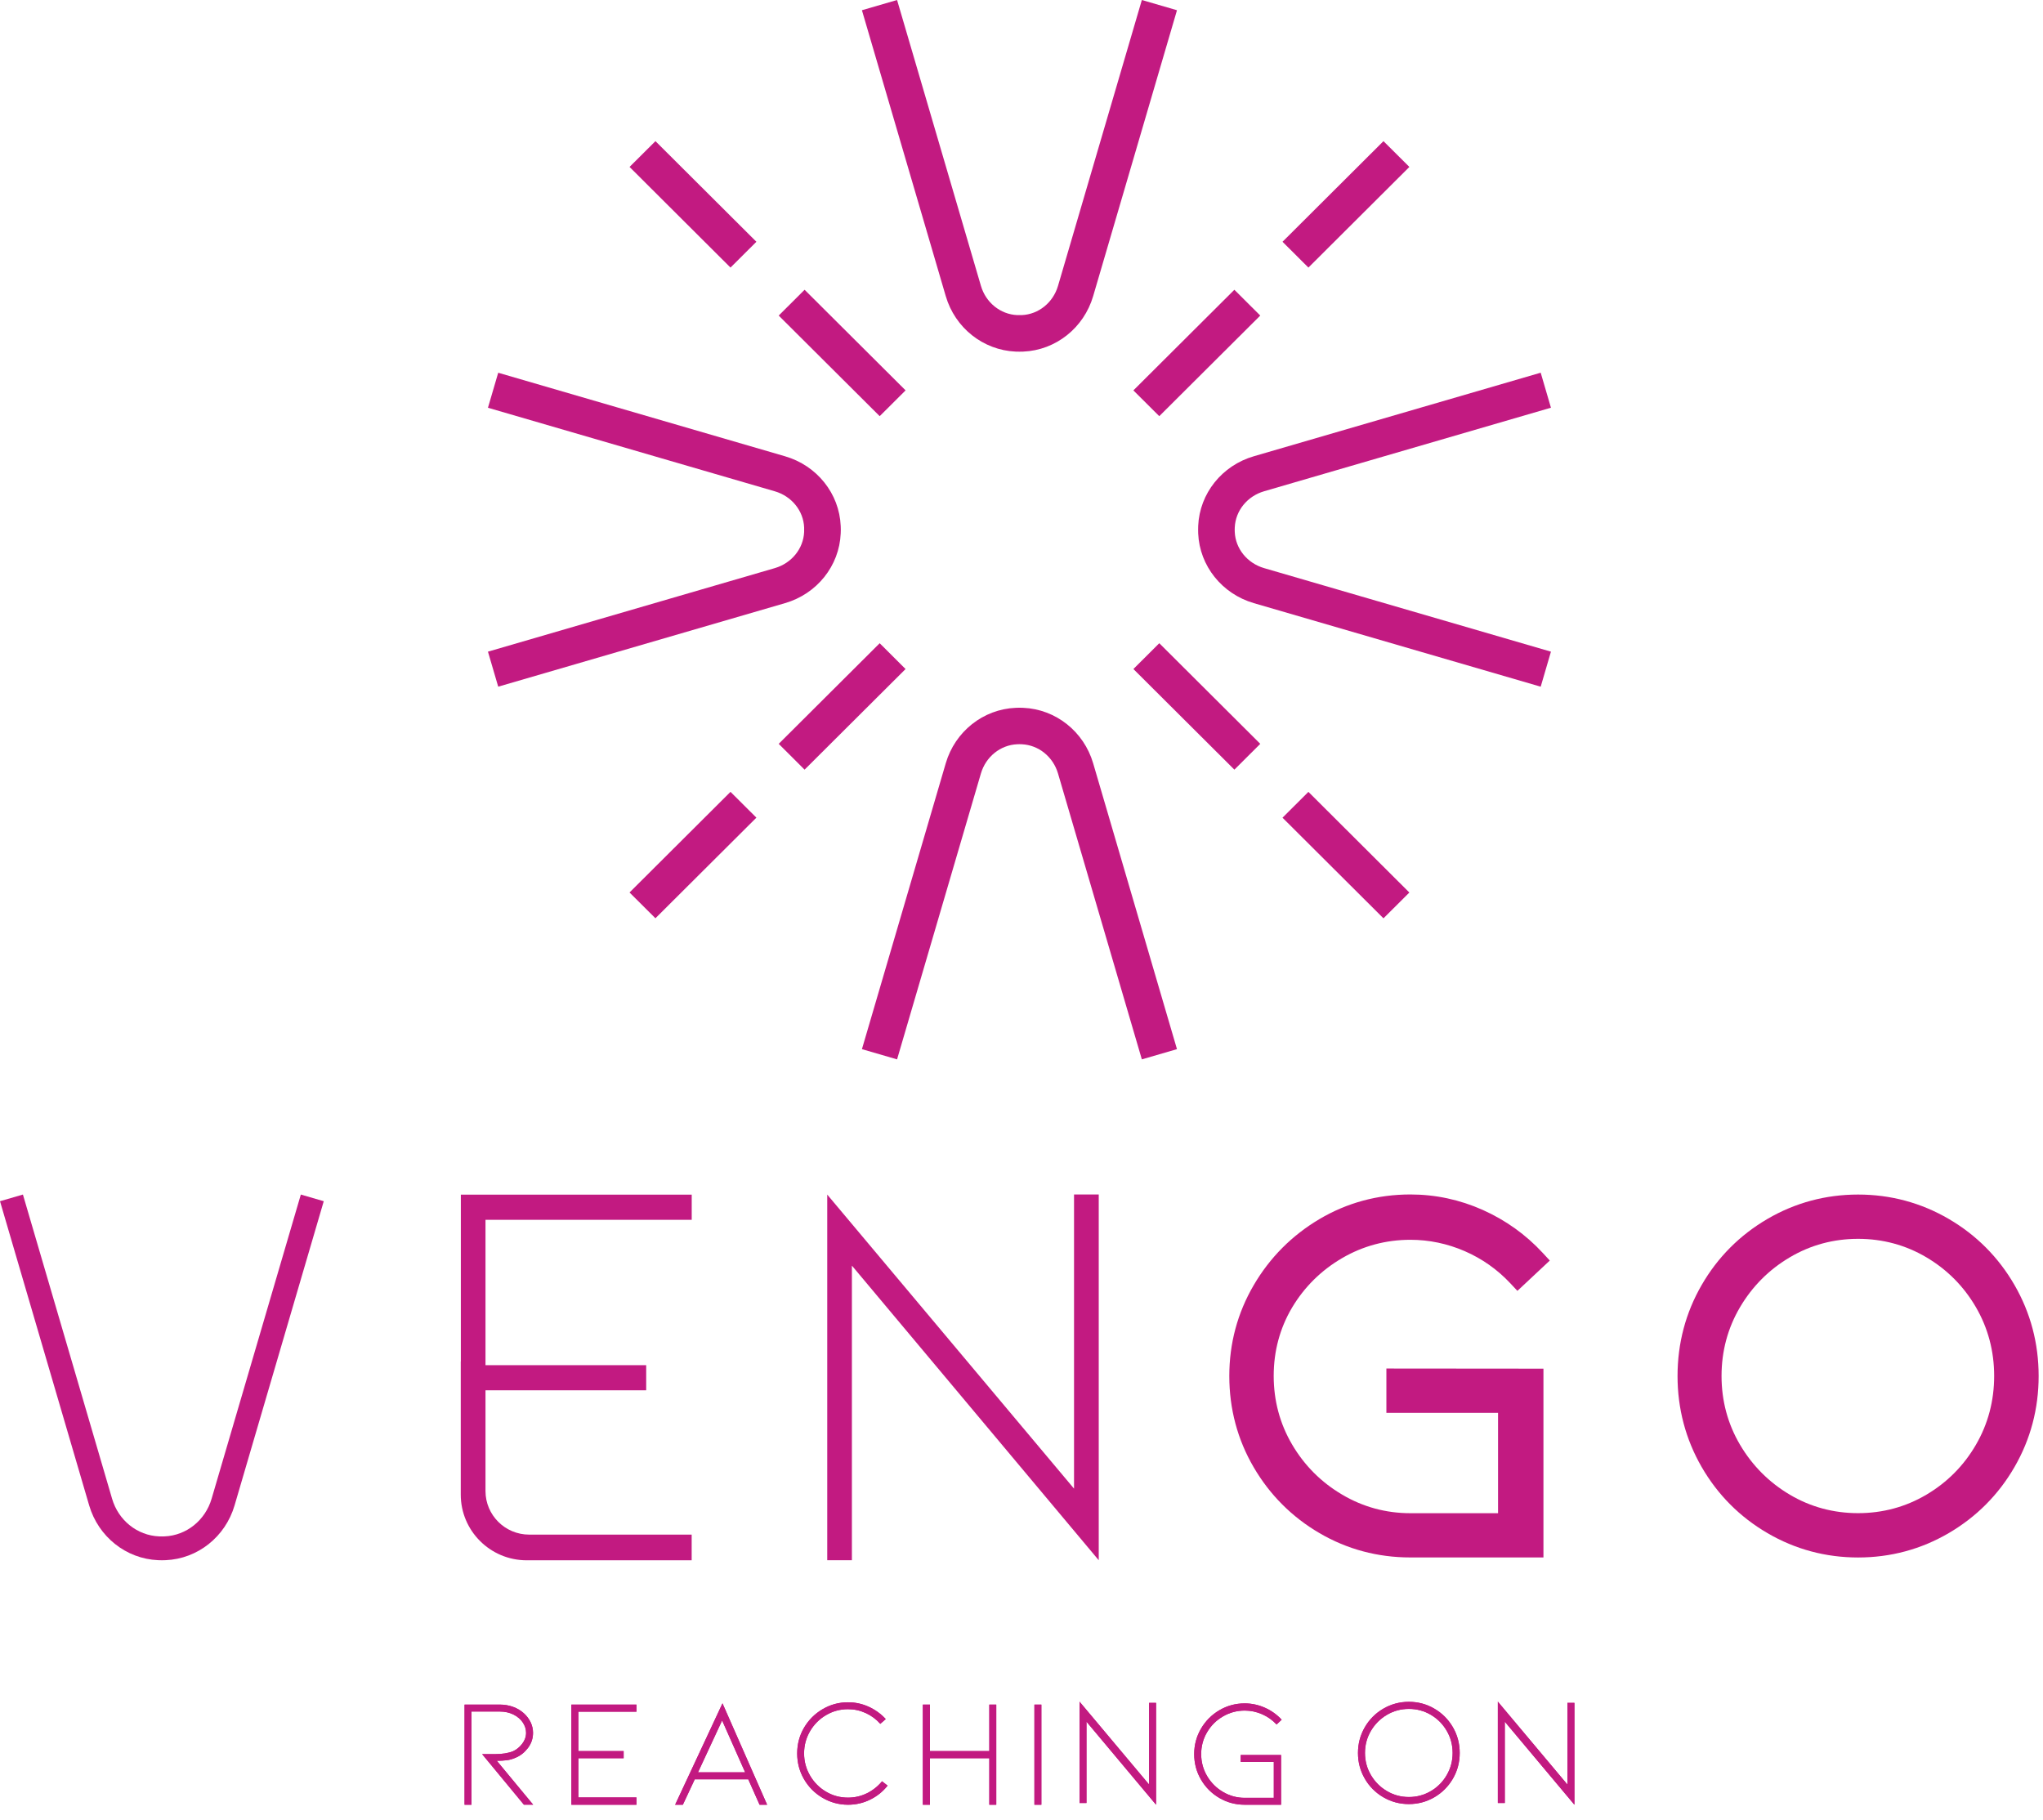 <svg width="119" height="106" viewBox="0 0 119 106" fill="none" xmlns="http://www.w3.org/2000/svg">
<g clip-path="url(#clip0_302_5425)">
<path d="M29.506 102.526C29.683 102.506 29.865 102.453 30.05 102.37C30.319 102.256 30.554 102.07 30.752 101.81C30.949 101.55 31.048 101.254 31.048 100.926C31.048 100.717 31.002 100.512 30.909 100.315C30.815 100.119 30.683 99.942 30.509 99.785C30.329 99.624 30.119 99.5 29.878 99.412C29.637 99.326 29.379 99.283 29.103 99.283H27.059V105.116H27.464V99.687H29.103C29.409 99.687 29.678 99.748 29.913 99.866C30.146 99.985 30.329 100.139 30.453 100.328C30.579 100.517 30.643 100.714 30.643 100.924C30.643 101.156 30.567 101.37 30.417 101.565C30.268 101.759 30.091 101.905 29.886 101.999C29.609 102.112 29.25 102.17 28.804 102.17H28.085L30.516 105.113H31.055L28.938 102.557C29.141 102.557 29.328 102.547 29.506 102.526Z" fill="#C21A81"/>
<path d="M33.282 105.116H37.073V104.692H33.687V102.405H36.326V101.991H33.687V99.695H37.073V99.283H33.282V105.116Z" fill="#C21A81"/>
<path d="M39.325 105.116H39.775L40.469 103.634H43.584L44.243 105.116H44.683L42.083 99.21L39.325 105.116ZM40.657 103.23L42.062 100.207L43.404 103.23H40.657Z" fill="#C21A81"/>
<path d="M50.488 104.452C50.144 104.619 49.779 104.702 49.394 104.702C48.933 104.702 48.505 104.588 48.115 104.356C47.725 104.126 47.414 103.813 47.183 103.417C46.953 103.024 46.836 102.592 46.836 102.125C46.836 101.658 46.953 101.227 47.183 100.833C47.414 100.439 47.725 100.126 48.115 99.897C48.505 99.667 48.931 99.551 49.394 99.551C49.754 99.551 50.098 99.626 50.425 99.775C50.752 99.924 51.035 100.134 51.276 100.404L51.593 100.126C51.304 99.816 50.969 99.576 50.59 99.404C50.21 99.233 49.81 99.149 49.397 99.149C48.862 99.149 48.368 99.283 47.91 99.553C47.454 99.821 47.095 100.184 46.829 100.638C46.565 101.093 46.434 101.59 46.434 102.128C46.434 102.665 46.565 103.165 46.829 103.622C47.092 104.078 47.452 104.442 47.91 104.712C48.366 104.979 48.862 105.116 49.397 105.116C49.847 105.116 50.273 105.02 50.676 104.823C51.078 104.629 51.42 104.356 51.701 104.003L51.377 103.75C51.129 104.051 50.833 104.283 50.488 104.452Z" fill="#C21A81"/>
<path d="M57.625 101.991H54.168V99.283H53.753V101.991V105.116H54.168V102.405H57.625V105.116H58.03V102.191V99.283H57.625V101.991Z" fill="#C21A81"/>
<path d="M60.657 99.283H60.252V105.116H60.657V99.283Z" fill="#C21A81"/>
<path d="M66.932 103.94L62.88 99.112V105.015H63.285V100.278L67.338 105.116V99.183H66.932V103.94Z" fill="#C21A81"/>
<path d="M71.235 99.973C71.625 99.745 72.048 99.632 72.504 99.632C72.853 99.632 73.188 99.703 73.512 99.844C73.836 99.985 74.117 100.185 74.358 100.442L74.654 100.164C74.378 99.864 74.051 99.632 73.677 99.465C73.302 99.299 72.909 99.213 72.501 99.213C71.967 99.213 71.476 99.347 71.025 99.612C70.574 99.877 70.217 100.238 69.954 100.689C69.69 101.141 69.559 101.633 69.559 102.166C69.559 102.703 69.69 103.198 69.954 103.65C70.217 104.102 70.577 104.46 71.025 104.722C71.476 104.985 71.967 105.116 72.501 105.116H74.619V102.219H72.268V102.623H74.196V104.715H72.504C72.048 104.715 71.625 104.599 71.235 104.369C70.845 104.139 70.536 103.829 70.308 103.44C70.08 103.052 69.966 102.628 69.966 102.166C69.966 101.704 70.08 101.282 70.308 100.896C70.534 100.508 70.843 100.2 71.235 99.973Z" fill="#C21A81"/>
<path d="M83.549 99.521C83.093 99.253 82.597 99.122 82.062 99.122C81.528 99.122 81.031 99.256 80.575 99.521C80.12 99.786 79.76 100.149 79.494 100.606C79.231 101.065 79.099 101.563 79.099 102.1C79.099 102.64 79.231 103.138 79.494 103.594C79.757 104.051 80.12 104.415 80.575 104.68C81.031 104.945 81.528 105.078 82.062 105.078C82.597 105.078 83.09 104.945 83.549 104.68C84.004 104.412 84.364 104.051 84.63 103.594C84.894 103.138 85.025 102.638 85.025 102.1C85.025 101.563 84.894 101.063 84.63 100.606C84.364 100.149 84.004 99.786 83.549 99.521ZM84.27 103.387C84.043 103.779 83.734 104.092 83.344 104.321C82.954 104.551 82.525 104.667 82.065 104.667C81.601 104.667 81.176 104.551 80.786 104.321C80.396 104.092 80.084 103.779 79.853 103.387C79.623 102.996 79.507 102.567 79.507 102.1C79.507 101.633 79.623 101.204 79.853 100.813C80.084 100.422 80.396 100.109 80.786 99.879C81.176 99.65 81.601 99.534 82.065 99.534C82.525 99.534 82.954 99.65 83.344 99.879C83.734 100.109 84.043 100.422 84.27 100.813C84.498 101.204 84.612 101.633 84.612 102.1C84.612 102.567 84.496 102.996 84.27 103.387Z" fill="#C21A81"/>
<path d="M91.298 103.94L87.246 99.112V105.015H87.651V100.278L91.706 105.116V99.183H91.298V103.94Z" fill="#C21A81"/>
</g>
<g clip-path="url(#clip1_302_5425)">
<path d="M29.506 102.526C29.683 102.506 29.865 102.453 30.05 102.37C30.319 102.256 30.554 102.07 30.752 101.81C30.949 101.55 31.048 101.254 31.048 100.926C31.048 100.717 31.002 100.512 30.909 100.315C30.815 100.119 30.683 99.942 30.509 99.785C30.329 99.624 30.119 99.5 29.878 99.412C29.637 99.326 29.379 99.283 29.103 99.283H27.059V105.116H27.464V99.687H29.103C29.409 99.687 29.678 99.748 29.913 99.866C30.146 99.985 30.329 100.139 30.453 100.328C30.579 100.517 30.643 100.714 30.643 100.924C30.643 101.156 30.567 101.37 30.417 101.565C30.268 101.759 30.091 101.905 29.886 101.999C29.609 102.112 29.25 102.17 28.804 102.17H28.085L30.516 105.113H31.055L28.938 102.557C29.141 102.557 29.328 102.547 29.506 102.526Z" fill="#C21A81"/>
<path d="M33.282 105.116H37.073V104.692H33.687V102.405H36.326V101.991H33.687V99.695H37.073V99.283H33.282V105.116Z" fill="#C21A81"/>
<path d="M39.325 105.116H39.775L40.469 103.634H43.584L44.243 105.116H44.683L42.083 99.21L39.325 105.116ZM40.657 103.23L42.062 100.207L43.404 103.23H40.657Z" fill="#C21A81"/>
<path d="M50.488 104.452C50.144 104.619 49.779 104.702 49.394 104.702C48.933 104.702 48.505 104.588 48.115 104.356C47.725 104.126 47.414 103.813 47.183 103.417C46.953 103.024 46.836 102.592 46.836 102.125C46.836 101.658 46.953 101.227 47.183 100.833C47.414 100.439 47.725 100.126 48.115 99.897C48.505 99.667 48.931 99.551 49.394 99.551C49.754 99.551 50.098 99.626 50.425 99.775C50.752 99.924 51.035 100.134 51.276 100.404L51.593 100.126C51.304 99.816 50.969 99.576 50.59 99.404C50.21 99.233 49.81 99.149 49.397 99.149C48.862 99.149 48.368 99.283 47.91 99.553C47.454 99.821 47.095 100.184 46.829 100.638C46.565 101.093 46.434 101.59 46.434 102.128C46.434 102.665 46.565 103.165 46.829 103.622C47.092 104.078 47.452 104.442 47.91 104.712C48.366 104.979 48.862 105.116 49.397 105.116C49.847 105.116 50.273 105.02 50.676 104.823C51.078 104.629 51.42 104.356 51.701 104.003L51.377 103.75C51.129 104.051 50.833 104.283 50.488 104.452Z" fill="#C21A81"/>
<path d="M57.625 101.991H54.168V99.283H53.753V101.991V105.116H54.168V102.405H57.625V105.116H58.03V102.191V99.283H57.625V101.991Z" fill="#C21A81"/>
<path d="M60.657 99.283H60.252V105.116H60.657V99.283Z" fill="#C21A81"/>
<path d="M66.932 103.94L62.88 99.112V105.015H63.285V100.278L67.338 105.116V99.183H66.932V103.94Z" fill="#C21A81"/>
<path d="M71.235 99.973C71.625 99.745 72.048 99.632 72.504 99.632C72.853 99.632 73.188 99.703 73.512 99.844C73.836 99.985 74.117 100.185 74.358 100.442L74.654 100.164C74.378 99.864 74.051 99.632 73.677 99.465C73.302 99.299 72.909 99.213 72.501 99.213C71.967 99.213 71.476 99.347 71.025 99.612C70.574 99.877 70.217 100.238 69.954 100.689C69.69 101.141 69.559 101.633 69.559 102.166C69.559 102.703 69.69 103.198 69.954 103.65C70.217 104.102 70.577 104.46 71.025 104.722C71.476 104.985 71.967 105.116 72.501 105.116H74.619V102.219H72.268V102.623H74.196V104.715H72.504C72.048 104.715 71.625 104.599 71.235 104.369C70.845 104.139 70.536 103.829 70.308 103.44C70.08 103.052 69.966 102.628 69.966 102.166C69.966 101.704 70.08 101.282 70.308 100.896C70.534 100.508 70.843 100.2 71.235 99.973Z" fill="#C21A81"/>
<path d="M83.549 99.521C83.093 99.253 82.597 99.122 82.062 99.122C81.528 99.122 81.031 99.256 80.575 99.521C80.12 99.786 79.76 100.149 79.494 100.606C79.231 101.065 79.099 101.563 79.099 102.1C79.099 102.64 79.231 103.138 79.494 103.594C79.757 104.051 80.12 104.415 80.575 104.68C81.031 104.945 81.528 105.078 82.062 105.078C82.597 105.078 83.09 104.945 83.549 104.68C84.004 104.412 84.364 104.051 84.63 103.594C84.894 103.138 85.025 102.638 85.025 102.1C85.025 101.563 84.894 101.063 84.63 100.606C84.364 100.149 84.004 99.786 83.549 99.521ZM84.27 103.387C84.043 103.779 83.734 104.092 83.344 104.321C82.954 104.551 82.525 104.667 82.065 104.667C81.601 104.667 81.176 104.551 80.786 104.321C80.396 104.092 80.084 103.779 79.853 103.387C79.623 102.996 79.507 102.567 79.507 102.1C79.507 101.633 79.623 101.204 79.853 100.813C80.084 100.422 80.396 100.109 80.786 99.879C81.176 99.65 81.601 99.534 82.065 99.534C82.525 99.534 82.954 99.65 83.344 99.879C83.734 100.109 84.043 100.422 84.27 100.813C84.498 101.204 84.612 101.633 84.612 102.1C84.612 102.567 84.496 102.996 84.27 103.387Z" fill="#C21A81"/>
<path d="M91.298 103.94L87.246 99.112V105.015H87.651V100.278L91.706 105.116V99.183H91.298V103.94Z" fill="#C21A81"/>
</g>
<g clip-path="url(#clip2_302_5425)">
<path d="M59.158 20.479C59.231 20.481 59.307 20.483 59.381 20.483C59.454 20.483 59.53 20.481 59.604 20.479C61.495 20.398 63.132 19.098 63.674 17.248L68.539 0.656L68.556 0.596L66.51 0L61.627 16.65C61.341 17.627 60.49 18.313 59.513 18.353C59.426 18.356 59.338 18.356 59.252 18.353C58.274 18.311 57.423 17.627 57.137 16.65L52.252 0L50.205 0.596L55.088 17.248C55.63 19.098 57.266 20.395 59.158 20.479Z" fill="#C21A81"/>
<path d="M73.632 28.613L90.339 23.747L89.742 21.708L73.034 26.574C71.175 27.114 69.873 28.744 69.792 30.63C69.787 30.776 69.787 30.928 69.792 31.074C69.873 32.959 71.178 34.59 73.034 35.13L89.681 39.978L89.742 39.996L90.339 37.956L73.632 33.09C72.651 32.805 71.963 31.957 71.922 30.983C71.917 30.897 71.917 30.809 71.922 30.723C71.965 29.746 72.651 28.898 73.632 28.613Z" fill="#C21A81"/>
<path d="M59.604 41.227C59.454 41.219 59.305 41.219 59.158 41.227C57.266 41.308 55.63 42.607 55.088 44.457L50.223 61.047L50.205 61.107L52.252 61.703L57.135 45.053C57.421 44.076 58.272 43.39 59.252 43.349C59.335 43.344 59.424 43.344 59.513 43.349C60.493 43.392 61.341 44.076 61.627 45.053L66.492 61.642L66.51 61.703L68.556 61.107L63.674 44.457C63.132 42.607 61.495 41.308 59.604 41.227Z" fill="#C21A81"/>
<path d="M48.969 31.073C48.977 30.927 48.977 30.778 48.969 30.632C48.888 28.746 47.586 27.116 45.727 26.576L29.02 21.71L28.422 23.749L45.13 28.615C46.11 28.9 46.799 29.748 46.839 30.723C46.842 30.808 46.842 30.897 46.839 30.983C46.796 31.957 46.11 32.805 45.13 33.09L28.422 37.956L29.02 39.995L45.727 35.129C47.586 34.589 48.888 32.959 48.969 31.073Z" fill="#C21A81"/>
<path d="M67.526 37.464L66.018 38.967L71.9 44.828L73.408 43.325L67.526 37.464Z" fill="#C21A81"/>
<path d="M76.212 46.123L74.703 47.626L80.584 53.487L82.092 51.985L76.212 46.123Z" fill="#C21A81"/>
<path d="M38.178 8.221L36.67 9.723L42.55 15.585L44.058 14.082L38.178 8.221Z" fill="#C21A81"/>
<path d="M46.866 16.877L45.358 18.38L51.24 24.24L52.748 22.737L46.866 16.877Z" fill="#C21A81"/>
<path d="M51.24 37.465L45.358 43.325L46.865 44.828L52.747 38.968L51.24 37.465Z" fill="#C21A81"/>
<path d="M42.55 46.121L36.669 51.982L38.177 53.484L44.058 47.624L42.55 46.121Z" fill="#C21A81"/>
<path d="M80.584 8.221L74.704 14.082L76.212 15.585L82.093 9.723L80.584 8.221Z" fill="#C21A81"/>
<path d="M71.899 16.877L66.017 22.738L67.525 24.24L73.407 18.38L71.899 16.877Z" fill="#C21A81"/>
<path d="M26.838 79.3V81.723V85.251V85.554V87.051C26.838 89.163 28.557 90.879 30.68 90.879H40.288V89.383H30.824C29.419 89.383 28.279 88.247 28.279 86.846V85.557V85.254V81.725V80.978H37.639V79.514H28.279V79.305V71.047H40.291V69.583H26.843V79.3H26.838Z" fill="#C21A81"/>
<path d="M63.999 69.573H62.56V86.705L48.185 69.578V90.875H49.621V73.715L63.999 90.875V69.573Z" fill="#C21A81"/>
<path d="M117.34 74.845C116.408 73.23 115.117 71.933 113.506 70.994C111.893 70.053 110.117 69.576 108.23 69.576C106.344 69.576 104.568 70.053 102.953 70.994C101.342 71.935 100.05 73.23 99.118 74.845C98.184 76.461 97.713 78.245 97.713 80.146C97.713 82.046 98.186 83.828 99.118 85.446C100.05 87.061 101.342 88.358 102.953 89.297C104.566 90.238 106.341 90.715 108.23 90.715C110.12 90.715 111.895 90.238 113.506 89.297C115.117 88.356 116.408 87.061 117.34 85.446C118.275 83.828 118.746 82.046 118.746 80.146C118.746 78.245 118.275 76.463 117.34 74.845ZM115.091 84.153C114.385 85.37 113.412 86.347 112.202 87.061C110.996 87.773 109.659 88.133 108.23 88.133C106.8 88.133 105.462 87.773 104.259 87.061C103.049 86.347 102.071 85.367 101.352 84.148C100.638 82.937 100.276 81.589 100.276 80.143C100.276 78.697 100.638 77.349 101.352 76.138C102.069 74.921 103.046 73.942 104.259 73.228C105.465 72.516 106.802 72.155 108.23 72.155C109.659 72.155 110.996 72.516 112.202 73.228C113.412 73.942 114.385 74.921 115.091 76.135C115.798 77.349 116.155 78.697 116.155 80.143C116.155 81.592 115.798 82.939 115.091 84.153Z" fill="#C21A81"/>
<path d="M78.176 73.278C79.392 72.569 80.731 72.211 82.155 72.211C83.239 72.211 84.302 72.433 85.316 72.872C86.326 73.311 87.22 73.942 87.97 74.742L88.385 75.186L90.272 73.42L89.864 72.978C88.879 71.913 87.704 71.07 86.367 70.472C85.027 69.874 83.609 69.571 82.152 69.571C80.248 69.571 78.467 70.053 76.857 71.004C75.254 71.953 73.964 73.248 73.025 74.856C72.083 76.466 71.604 78.245 71.604 80.143C71.604 82.061 72.083 83.851 73.025 85.461C73.964 87.069 75.256 88.361 76.859 89.297C78.465 90.236 80.245 90.713 82.152 90.713H89.902V79.717L80.754 79.709V79.717V82.291H87.258V88.136H82.152C80.729 88.136 79.392 87.773 78.176 87.053C76.955 86.334 75.975 85.35 75.261 84.133C74.549 82.922 74.19 81.577 74.19 80.138C74.19 78.7 74.549 77.359 75.261 76.158C75.975 74.962 76.955 73.99 78.176 73.278Z" fill="#C21A81"/>
<path d="M12.326 87.293C11.956 88.553 10.857 89.433 9.588 89.486C9.485 89.491 9.376 89.491 9.264 89.486C7.995 89.433 6.896 88.553 6.529 87.293L1.335 69.576L0 69.964L5.194 87.682C5.731 89.509 7.342 90.791 9.206 90.872C9.355 90.879 9.505 90.879 9.652 90.872C11.516 90.791 13.127 89.512 13.663 87.682L18.858 69.964L17.523 69.576L12.326 87.293Z" fill="#C21A81"/>
</g>
<defs>
<clipPath id="clip0_302_5425">
<rect width="64.686" height="6.028" fill="white" transform="translate(27.039 99.103)"/>
</clipPath>
<clipPath id="clip1_302_5425">
<rect width="64.686" height="6.028" fill="white" transform="translate(27.039 99.103)"/>
</clipPath>
<clipPath id="clip2_302_5425">
<rect width="118.764" height="90.893" fill="white"/>
</clipPath>
</defs>
</svg>
